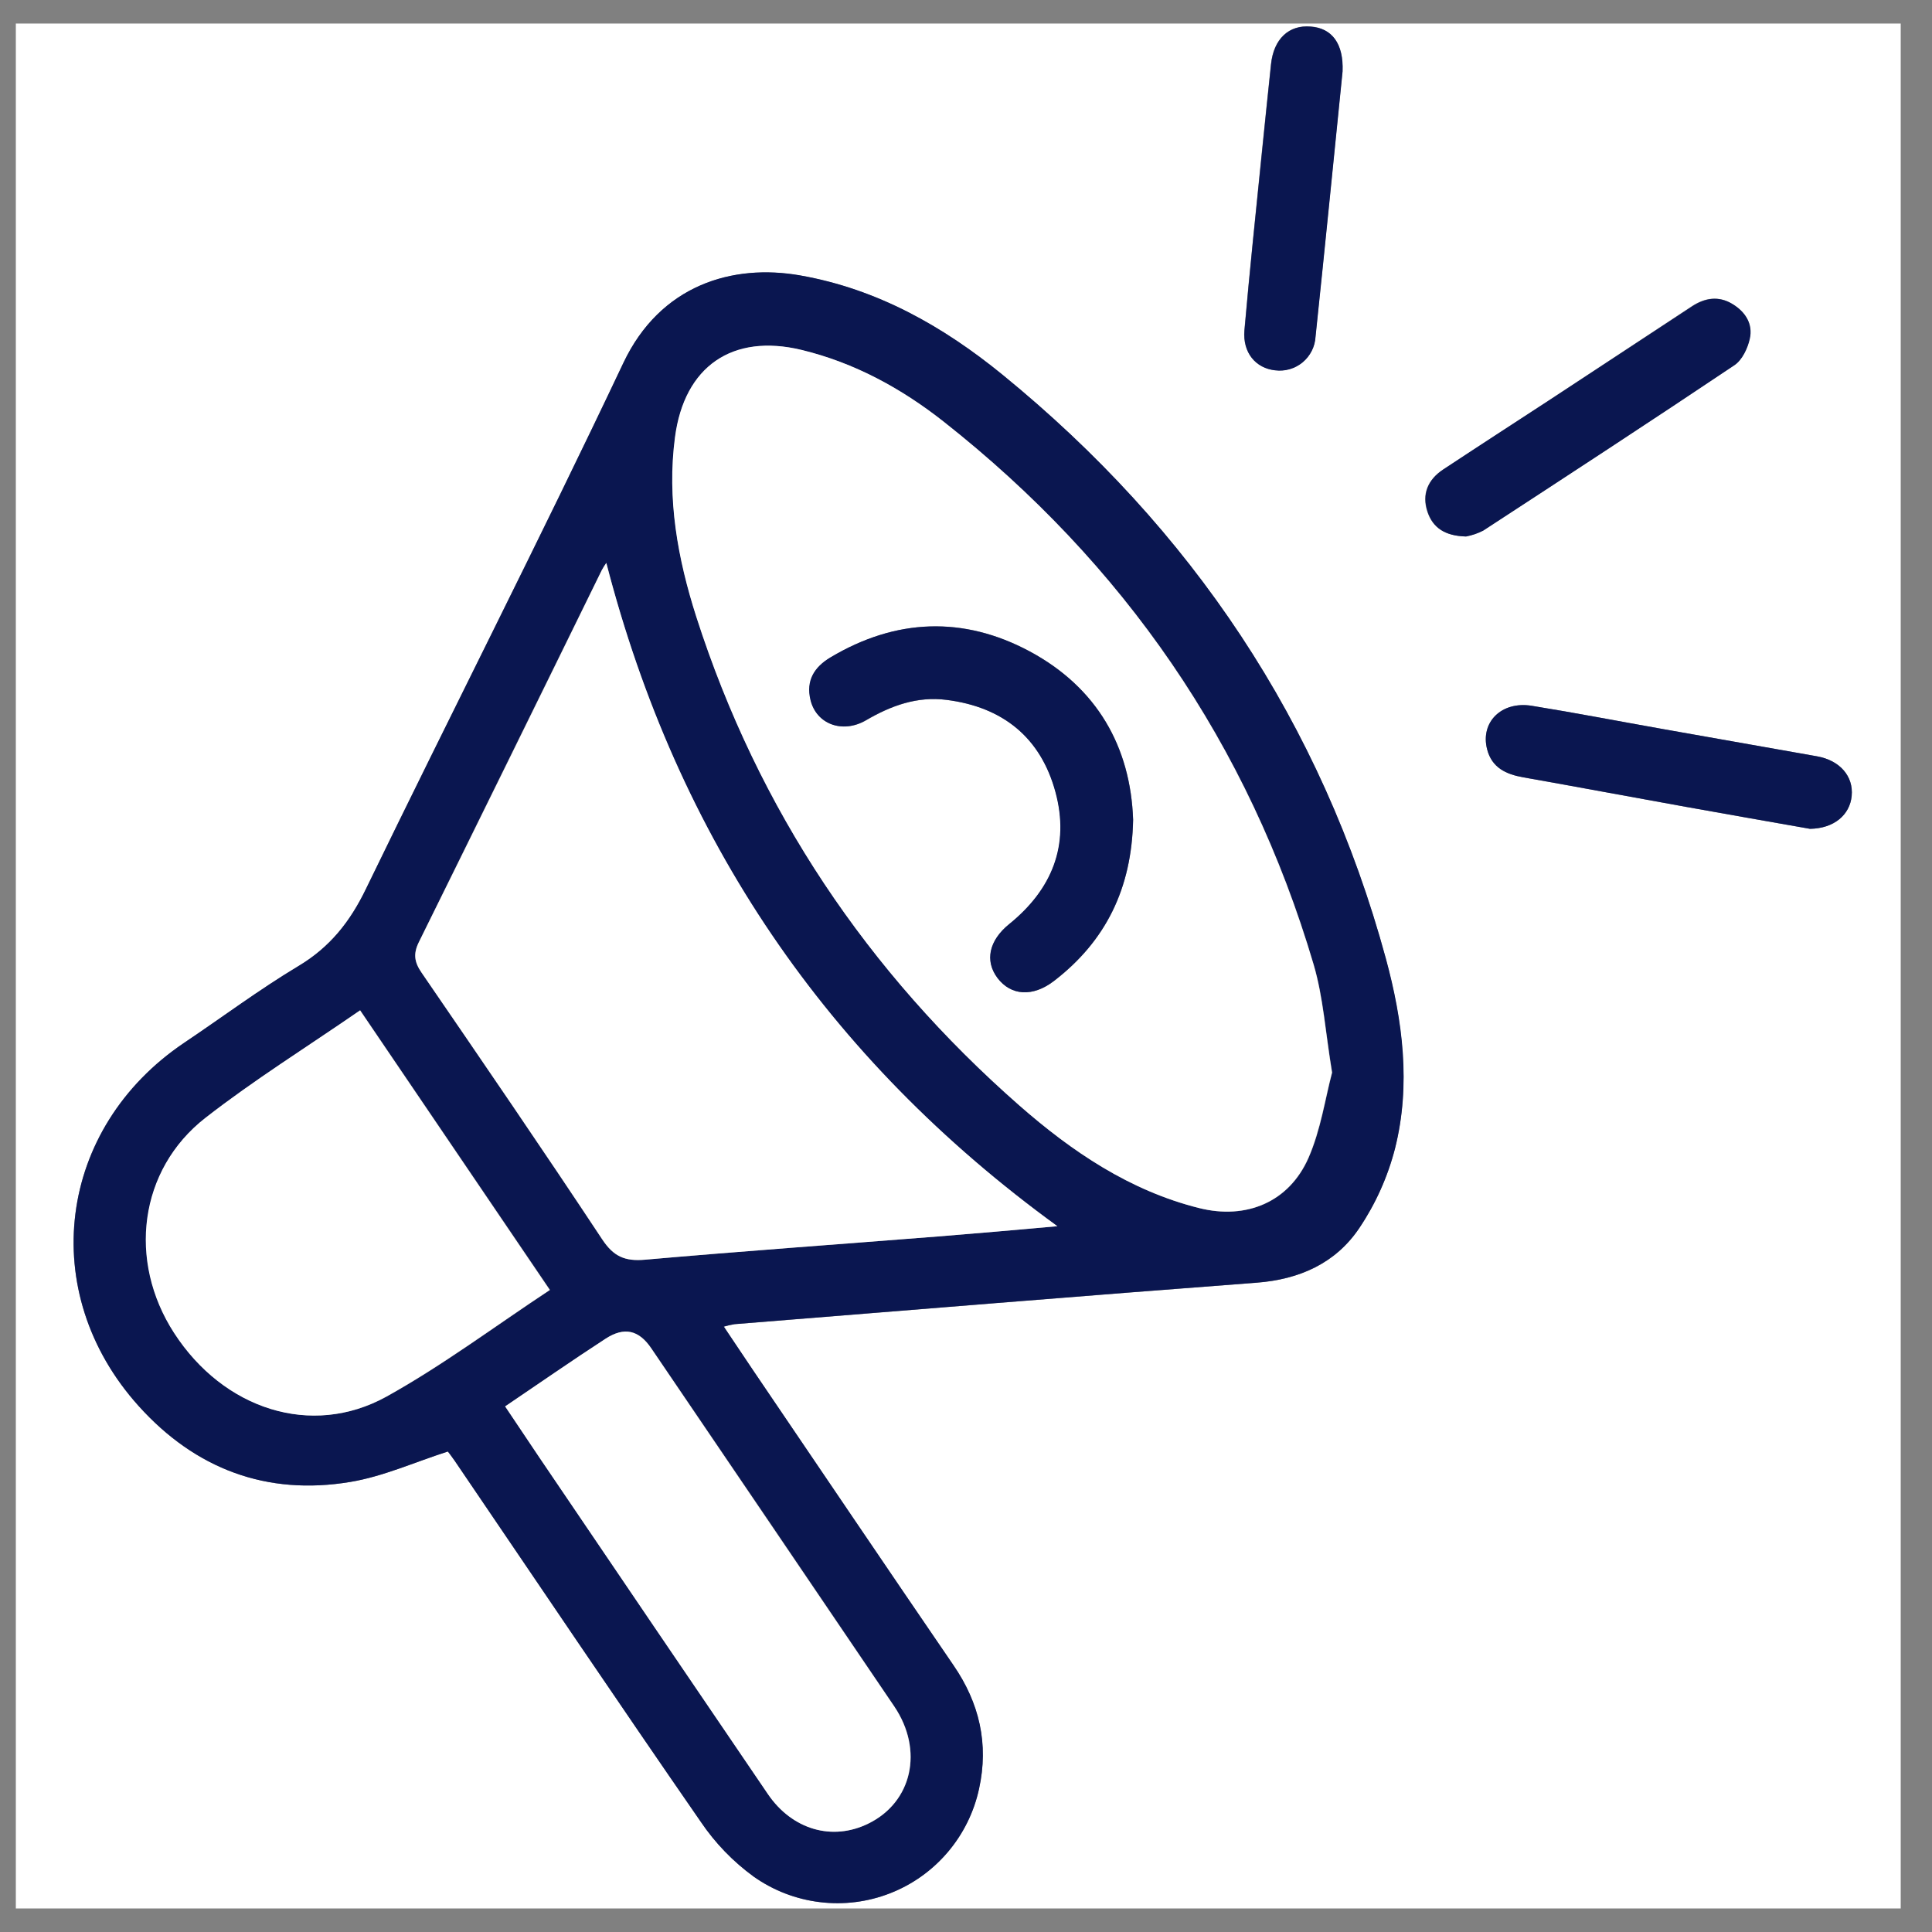 <svg xmlns="http://www.w3.org/2000/svg" width="41" height="41" viewBox="0 0 41 41" fill="none"><rect x="0" y="0" width="41" height="41" fill="#808080" stroke="none"/><g clip-path="url(#clip0_1880_9524)"><path d="M40.336 40.5H0.336V0.5H40.336V40.5ZM15.359 28.153C15.435 28.131 15.511 28.114 15.589 28.102C19.281 27.806 22.972 27.501 26.666 27.222C27.577 27.153 28.346 26.808 28.843 26.066C29.191 25.549 29.448 24.977 29.603 24.374C29.943 23.023 29.763 21.661 29.408 20.342C28.048 15.334 25.286 11.226 21.277 7.957C20.017 6.929 18.617 6.135 16.983 5.847C15.543 5.593 14.011 6.05 13.228 7.702C11.456 11.446 9.572 15.14 7.765 18.865C7.428 19.562 7.001 20.102 6.331 20.502C5.498 21.002 4.717 21.587 3.909 22.129C1.216 23.94 0.766 27.422 2.942 29.838C4.142 31.173 5.662 31.745 7.433 31.449C8.126 31.334 8.788 31.033 9.503 30.803C9.522 30.828 9.587 30.91 9.646 30.997C11.385 33.557 13.111 36.117 14.87 38.66C15.175 39.112 15.556 39.507 15.997 39.827C16.412 40.12 16.894 40.305 17.398 40.366C17.903 40.428 18.415 40.363 18.888 40.178C19.362 39.993 19.782 39.693 20.111 39.306C20.441 38.919 20.669 38.456 20.776 37.959C20.985 37.012 20.784 36.144 20.233 35.34C18.811 33.26 17.402 31.175 15.988 29.091C15.788 28.796 15.591 28.5 15.359 28.153ZM31.11 11.385C31.236 11.36 31.357 11.317 31.47 11.258C33.254 10.095 35.035 8.932 36.803 7.746C36.963 7.638 37.082 7.393 37.128 7.186C37.199 6.873 37.035 6.616 36.762 6.45C36.469 6.271 36.177 6.318 35.899 6.501L32.864 8.5C32.118 8.989 31.37 9.473 30.624 9.964C30.298 10.179 30.166 10.487 30.29 10.862C30.403 11.194 30.656 11.374 31.11 11.385ZM38.41 17.589C38.923 17.581 39.255 17.291 39.294 16.892C39.335 16.474 39.045 16.138 38.563 16.051L35.3 15.474C34.369 15.309 33.439 15.129 32.505 14.978C31.866 14.874 31.41 15.326 31.558 15.9C31.657 16.291 31.957 16.431 32.325 16.496C33.479 16.7 34.63 16.917 35.784 17.124C36.687 17.287 37.592 17.444 38.41 17.589ZM28.489 1.516C28.513 0.93 28.267 0.598 27.816 0.561C27.348 0.522 27.027 0.826 26.971 1.361C26.905 1.997 26.837 2.632 26.773 3.268C26.649 4.514 26.516 5.758 26.407 7.006C26.366 7.481 26.647 7.812 27.061 7.855C27.164 7.868 27.269 7.86 27.369 7.83C27.468 7.801 27.561 7.752 27.641 7.686C27.721 7.619 27.787 7.537 27.834 7.444C27.881 7.352 27.909 7.25 27.915 7.146C28.114 5.257 28.302 3.363 28.489 1.516Z" fill="white"></path><path d="M15.361 28.153C15.593 28.499 15.79 28.793 15.99 29.091C17.404 31.175 18.813 33.262 20.235 35.34C20.786 36.14 20.986 37.012 20.778 37.959C20.671 38.456 20.442 38.919 20.113 39.306C19.784 39.693 19.364 39.993 18.89 40.178C18.417 40.363 17.905 40.428 17.4 40.366C16.895 40.305 16.414 40.12 15.998 39.827C15.558 39.507 15.176 39.112 14.871 38.66C13.111 36.117 11.386 33.553 9.648 30.997C9.589 30.91 9.523 30.828 9.505 30.803C8.79 31.033 8.128 31.334 7.434 31.449C5.66 31.745 4.145 31.173 2.943 29.838C0.767 27.422 1.218 23.94 3.91 22.129C4.718 21.587 5.499 21.002 6.333 20.502C7.002 20.102 7.43 19.561 7.766 18.865C9.574 15.14 11.458 11.445 13.23 7.7C14.013 6.048 15.542 5.59 16.985 5.845C18.619 6.133 20.018 6.926 21.278 7.954C25.288 11.226 28.047 15.334 29.41 20.34C29.769 21.659 29.945 23.021 29.605 24.372C29.45 24.975 29.193 25.547 28.845 26.064C28.344 26.806 27.578 27.151 26.667 27.22C22.974 27.499 19.282 27.804 15.59 28.1C15.513 28.113 15.436 28.131 15.361 28.153ZM28.272 22.761C28.13 21.908 28.086 21.166 27.88 20.47C26.499 15.792 23.851 11.961 20.027 8.95C19.134 8.245 18.139 7.702 17.018 7.43C15.543 7.073 14.526 7.781 14.329 9.28C14.155 10.593 14.386 11.861 14.782 13.096C16.098 17.186 18.411 20.629 21.634 23.46C22.754 24.441 23.978 25.27 25.452 25.638C26.453 25.889 27.358 25.513 27.772 24.571C28.034 23.974 28.127 23.305 28.272 22.761ZM12.866 11.946C12.831 11.996 12.798 12.048 12.769 12.101C11.476 14.732 10.183 17.362 8.889 19.992C8.766 20.241 8.791 20.417 8.946 20.641C10.234 22.52 11.522 24.401 12.778 26.3C13.018 26.666 13.258 26.77 13.684 26.733C15.754 26.551 17.827 26.404 19.898 26.24C20.727 26.174 21.555 26.098 22.438 26.022C17.531 22.457 14.375 17.788 12.866 11.946ZM7.646 21.441C6.526 22.216 5.4 22.915 4.366 23.723C2.954 24.824 2.711 26.758 3.702 28.288C4.75 29.905 6.612 30.517 8.205 29.638C9.399 28.978 10.501 28.149 11.674 27.375L7.646 21.441ZM10.722 29.846C10.983 30.235 11.218 30.587 11.455 30.938C13.07 33.317 14.685 35.695 16.3 38.074C16.817 38.832 17.669 39.074 18.431 38.699C19.358 38.245 19.609 37.144 18.979 36.212C17.265 33.676 15.546 31.143 13.822 28.612C13.561 28.227 13.254 28.15 12.854 28.41C12.151 28.866 11.464 29.345 10.722 29.846Z" fill="#0A1650"></path><path d="M31.113 11.385C30.658 11.374 30.406 11.194 30.296 10.859C30.172 10.485 30.305 10.177 30.63 9.962C31.373 9.47 32.121 8.986 32.87 8.498L35.906 6.504C36.183 6.322 36.475 6.274 36.769 6.454C37.041 6.619 37.205 6.876 37.134 7.19C37.089 7.393 36.974 7.638 36.809 7.75C35.041 8.935 33.26 10.098 31.477 11.261C31.362 11.32 31.24 11.361 31.113 11.385Z" fill="#0A1650"></path><path d="M38.412 17.589C37.594 17.444 36.689 17.287 35.786 17.124C34.632 16.917 33.481 16.7 32.327 16.496C31.959 16.431 31.659 16.291 31.559 15.9C31.412 15.326 31.864 14.874 32.507 14.978C33.441 15.129 34.37 15.309 35.302 15.474L38.565 16.051C39.045 16.138 39.337 16.474 39.296 16.892C39.257 17.291 38.925 17.581 38.412 17.589Z" fill="#0A1650"></path><path d="M28.492 1.516C28.305 3.363 28.117 5.257 27.918 7.149C27.912 7.253 27.885 7.354 27.838 7.447C27.791 7.54 27.725 7.623 27.645 7.69C27.565 7.756 27.472 7.806 27.372 7.835C27.272 7.864 27.167 7.873 27.064 7.86C26.649 7.817 26.369 7.486 26.41 7.01C26.519 5.763 26.65 4.518 26.777 3.273C26.84 2.637 26.908 2.002 26.974 1.366C27.03 0.829 27.351 0.524 27.819 0.566C28.27 0.598 28.516 0.93 28.492 1.516Z" fill="#0A1650"></path><path d="M28.267 22.761C28.122 23.305 28.027 23.974 27.767 24.57C27.353 25.511 26.448 25.887 25.447 25.637C23.973 25.268 22.747 24.437 21.63 23.458C18.407 20.629 16.093 17.186 14.777 13.092C14.382 11.857 14.15 10.589 14.324 9.276C14.522 7.777 15.539 7.069 17.013 7.426C18.133 7.698 19.129 8.242 20.023 8.946C23.846 11.961 26.494 15.792 27.875 20.466C28.081 21.166 28.126 21.908 28.267 22.761ZM24.047 17.397C23.993 15.85 23.282 14.591 21.853 13.823C20.446 13.067 19.014 13.125 17.629 13.951C17.283 14.158 17.107 14.443 17.203 14.851C17.325 15.366 17.879 15.577 18.381 15.286C18.912 14.976 19.466 14.774 20.09 14.853C21.284 15.003 22.09 15.653 22.403 16.811C22.71 17.944 22.323 18.879 21.421 19.611C20.992 19.958 20.899 20.39 21.171 20.754C21.454 21.133 21.92 21.164 22.371 20.817C23.463 19.974 24.018 18.858 24.047 17.397Z" fill="white"></path><path d="M12.867 11.946C14.377 17.786 17.533 22.457 22.439 26.022C21.559 26.102 20.729 26.174 19.9 26.24C17.829 26.404 15.755 26.551 13.686 26.733C13.264 26.77 13.022 26.666 12.78 26.3C11.523 24.4 10.235 22.52 8.947 20.641C8.793 20.417 8.767 20.241 8.89 19.992C10.19 17.365 11.483 14.735 12.771 12.101C12.8 12.048 12.832 11.996 12.867 11.946Z" fill="white"></path><path d="M7.641 21.441L11.667 27.375C10.494 28.149 9.392 28.975 8.198 29.639C6.605 30.518 4.742 29.906 3.694 28.288C2.704 26.758 2.947 24.824 4.358 23.723C5.395 22.915 6.518 22.216 7.641 21.441Z" fill="white"></path><path d="M10.719 29.846C11.46 29.345 12.148 28.866 12.85 28.41C13.25 28.15 13.557 28.227 13.819 28.612C15.539 31.145 17.258 33.678 18.976 36.212C19.605 37.144 19.355 38.245 18.427 38.699C17.665 39.074 16.813 38.832 16.296 38.074C14.678 35.697 13.063 33.319 11.451 30.938C11.214 30.587 10.98 30.235 10.719 29.846Z" fill="white"></path><path d="M24.046 17.397C24.018 18.858 23.463 19.974 22.366 20.817C21.917 21.163 21.452 21.132 21.166 20.753C20.894 20.389 20.987 19.957 21.416 19.61C22.32 18.879 22.705 17.944 22.398 16.81C22.085 15.65 21.278 15.002 20.085 14.852C19.461 14.772 18.907 14.975 18.376 15.285C17.874 15.576 17.32 15.365 17.198 14.85C17.101 14.442 17.278 14.157 17.624 13.95C19.009 13.124 20.441 13.07 21.848 13.822C23.281 14.591 23.993 15.85 24.046 17.397Z" fill="#0A1650"></path></g><defs><clipPath id="clip0_1880_9524"><rect width="40" height="40" fill="white" transform="translate(0.336 0.5)"></rect></clipPath></defs></svg>